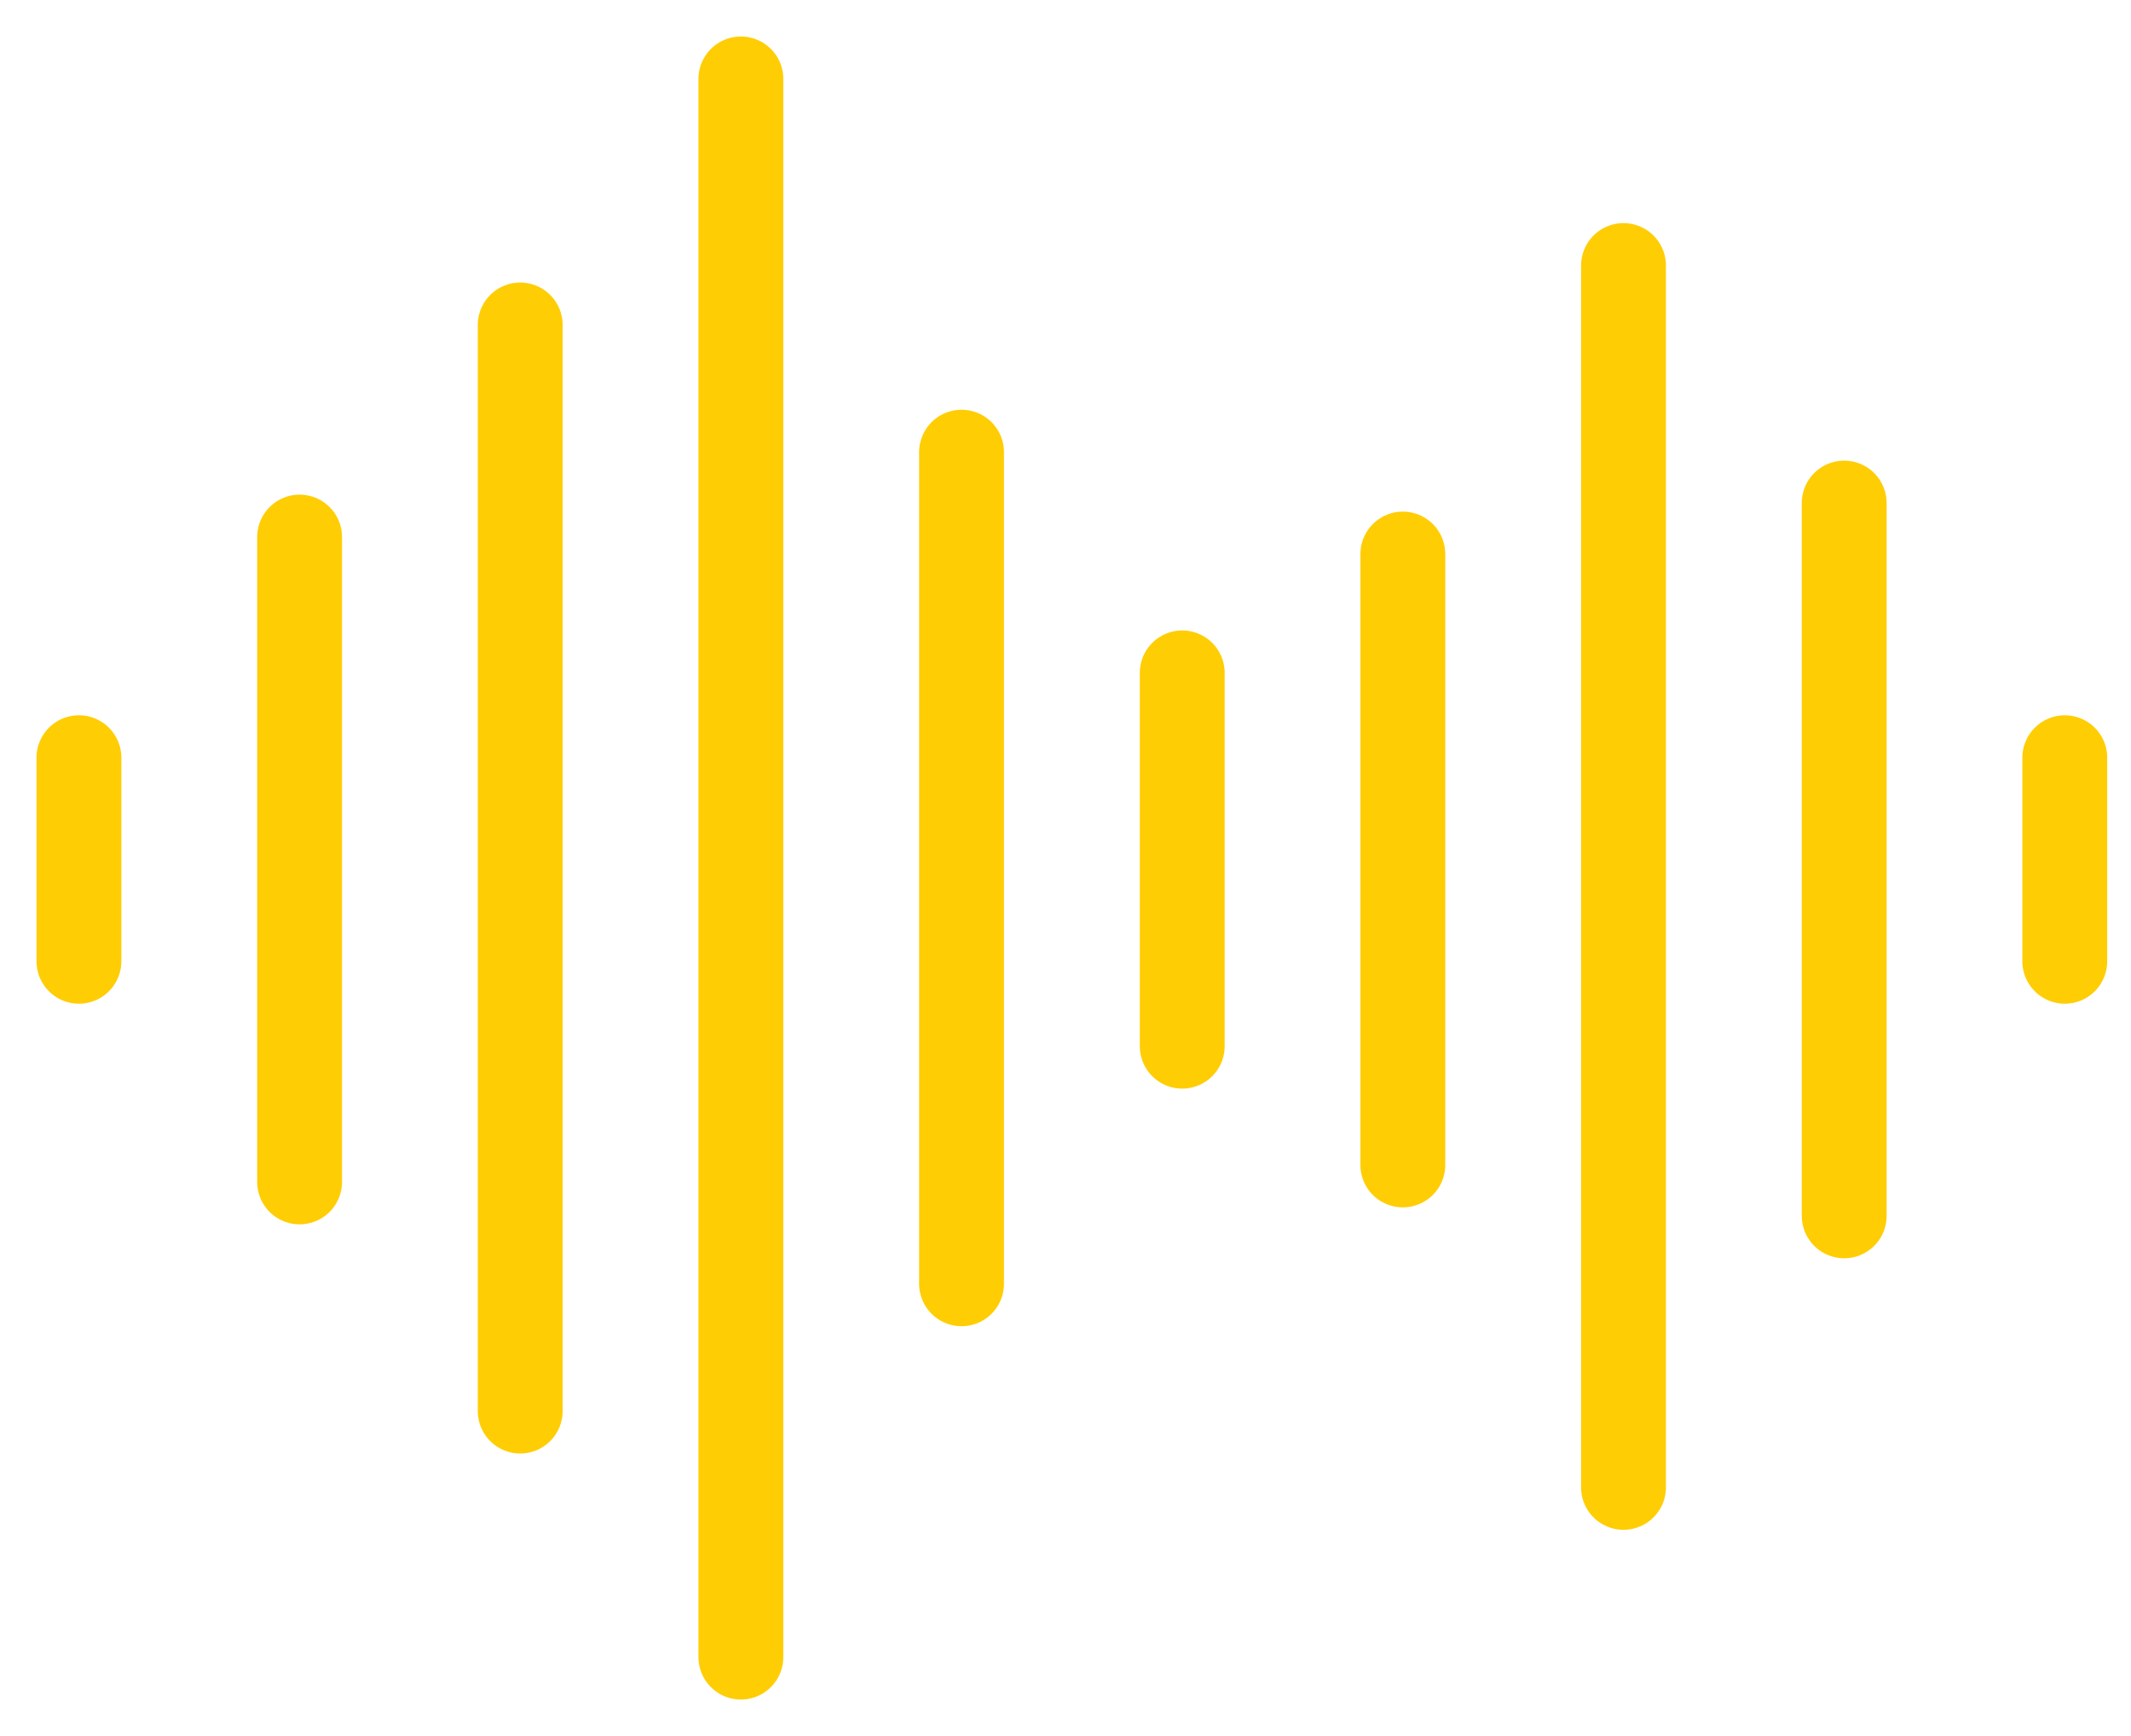 <svg width="27" height="22" viewBox="0 0 27 22" fill="none" xmlns="http://www.w3.org/2000/svg">
<path d="M12.183 16.269L12.183 5.73" stroke="#FFCD03" stroke-width="1.075" stroke-linecap="round"/>
<path d="M26.161 12.182L26.161 9.602" stroke="#FFCD03" stroke-width="1.075" stroke-linecap="round"/>
<path d="M9.387 21L9.387 1" stroke="#FFCD03" stroke-width="1.075" stroke-linecap="round"/>
<path d="M23.366 15.408L23.366 6.375" stroke="#FFCD03" stroke-width="1.075" stroke-linecap="round"/>
<path d="M6.591 17.882L6.591 4.118" stroke="#FFCD03" stroke-width="1.075" stroke-linecap="round"/>
<path d="M20.57 18.849L20.57 3.365" stroke="#FFCD03" stroke-width="1.075" stroke-linecap="round"/>
<path d="M3.796 14.978L3.796 6.806" stroke="#FFCD03" stroke-width="1.075" stroke-linecap="round"/>
<path d="M17.774 14.763L17.774 7.021" stroke="#FFCD03" stroke-width="1.075" stroke-linecap="round"/>
<path d="M1 12.182L1 9.602" stroke="#FFCD03" stroke-width="1.075" stroke-linecap="round"/>
<path d="M14.979 13.258L14.979 8.527" stroke="#FFCD03" stroke-width="1.075" stroke-linecap="round"/>
</svg>
